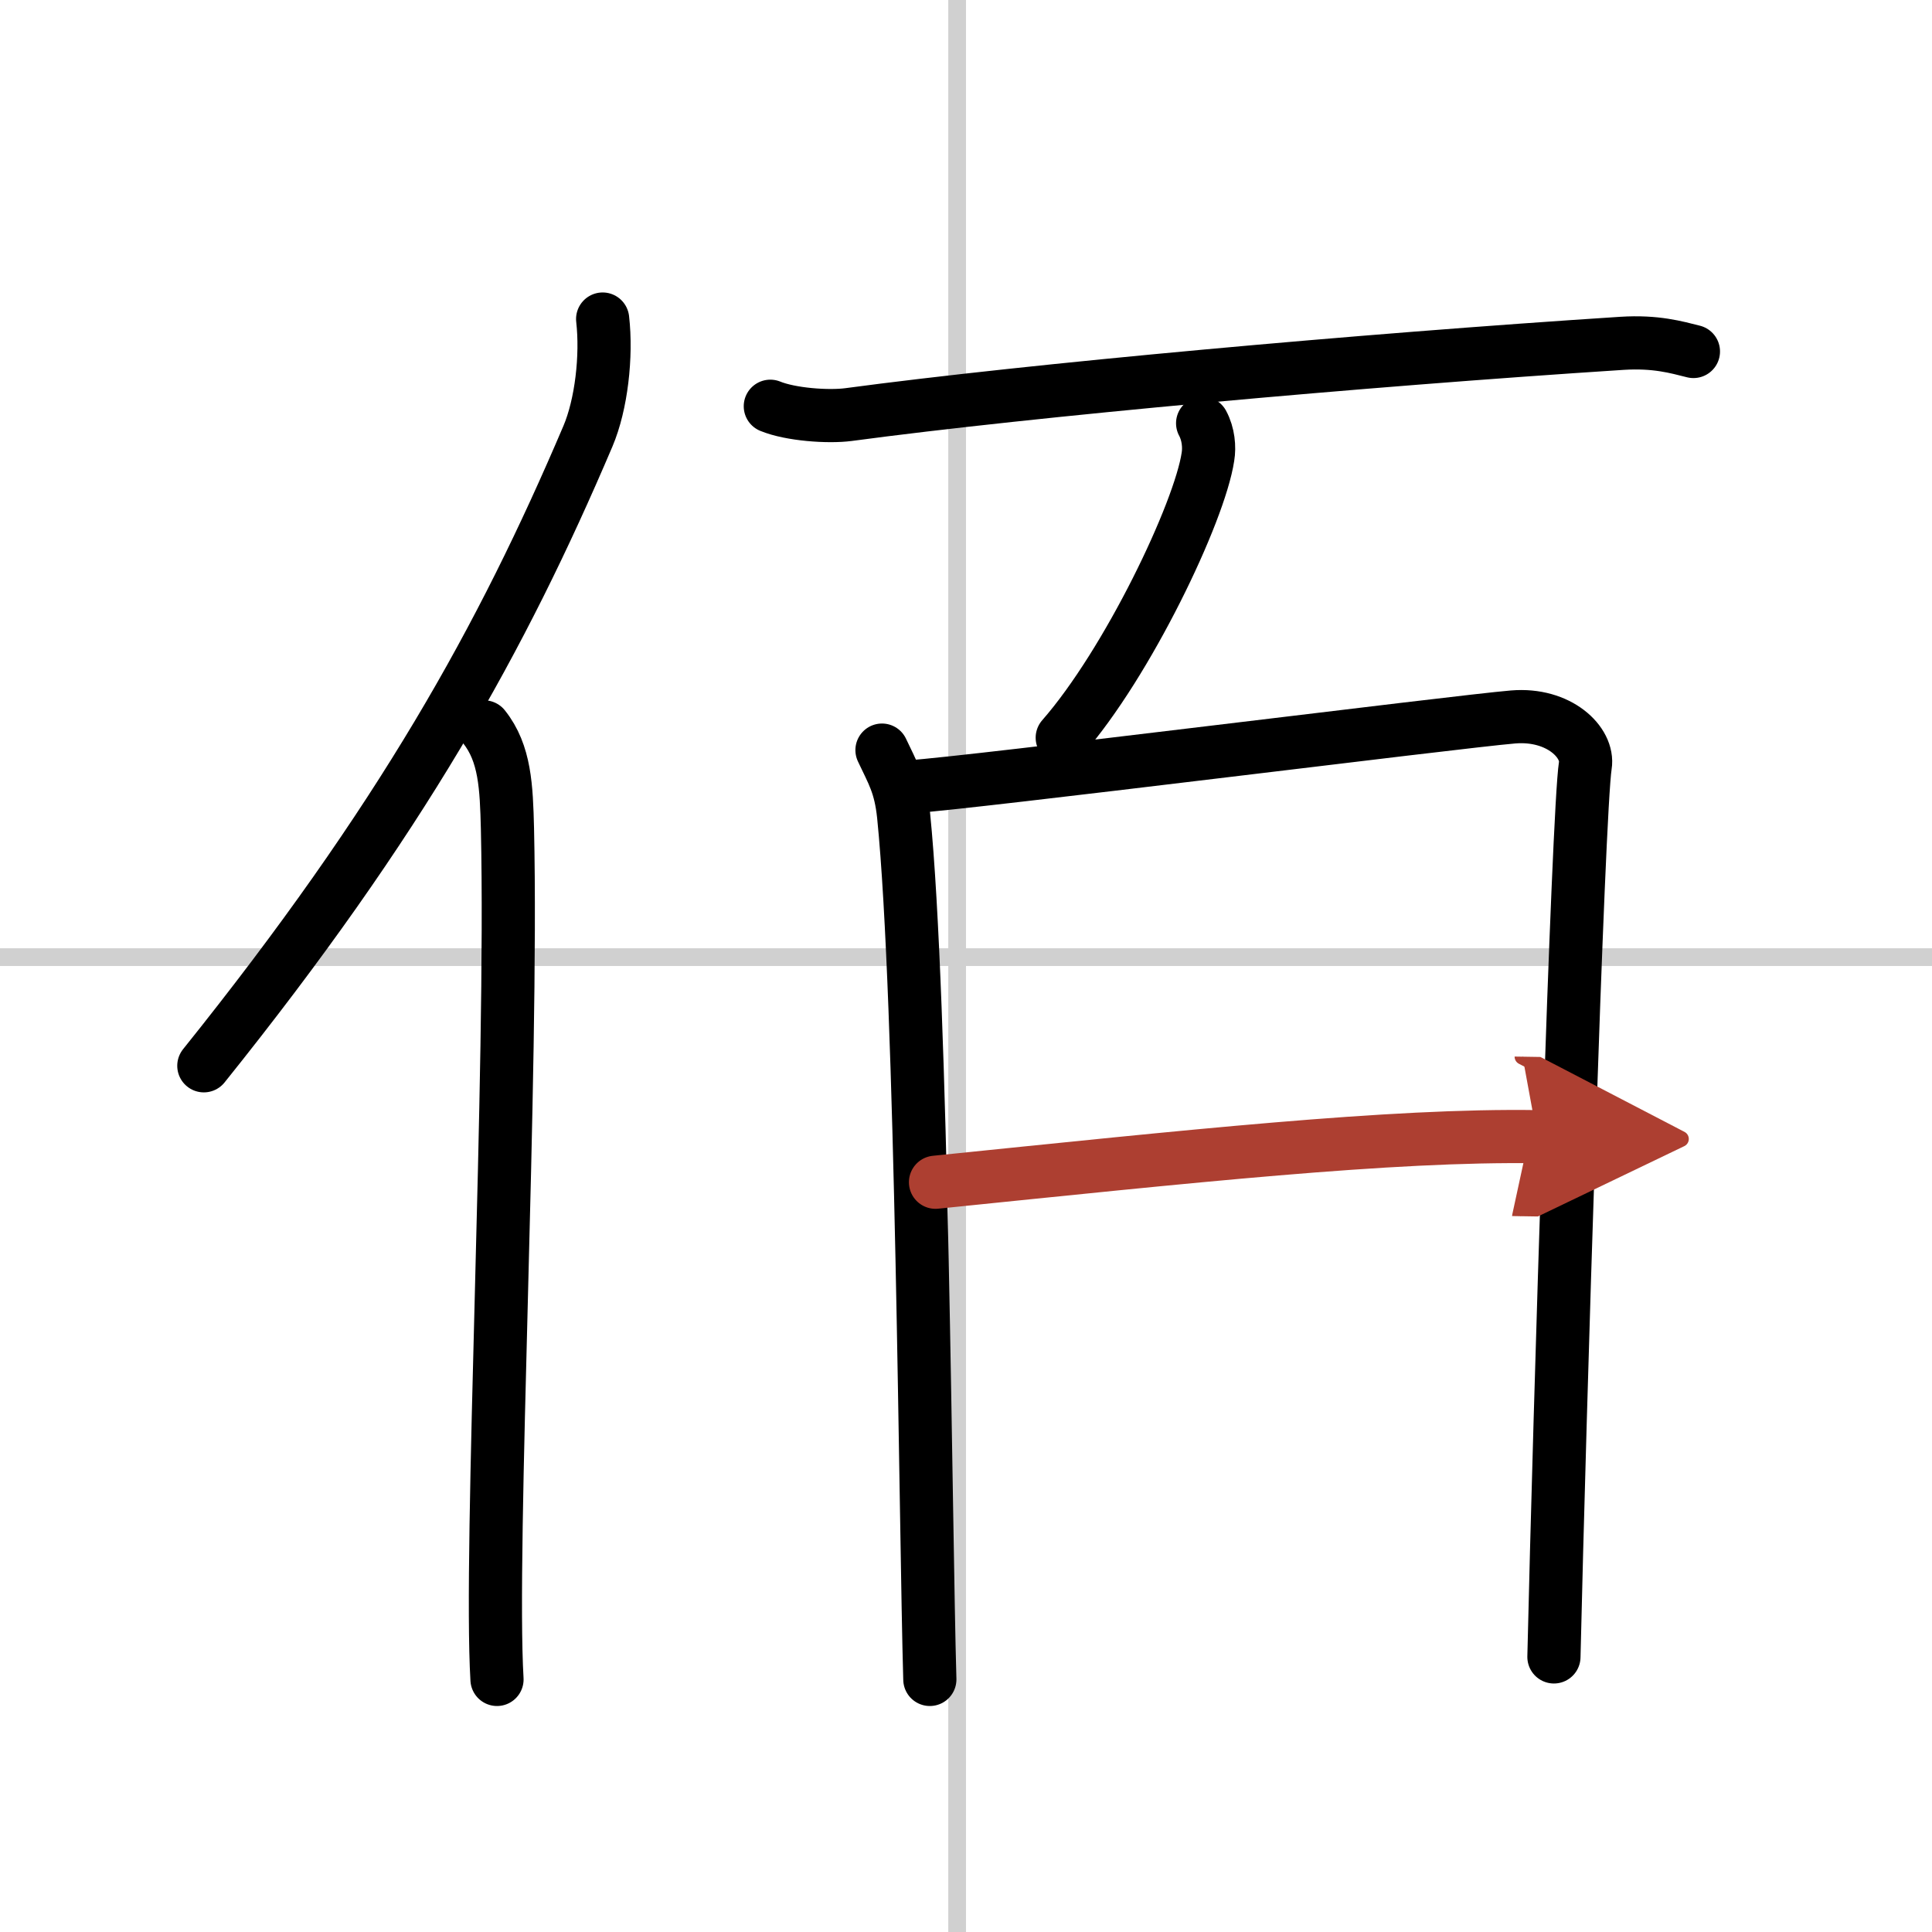 <svg width="400" height="400" viewBox="0 0 109 109" xmlns="http://www.w3.org/2000/svg"><defs><marker id="a" markerWidth="4" orient="auto" refX="1" refY="5" viewBox="0 0 10 10"><polyline points="0 0 10 5 0 10 1 5" fill="#ad3f31" stroke="#ad3f31"/></marker></defs><g fill="none" stroke="#000" stroke-linecap="round" stroke-linejoin="round" stroke-width="3"><rect width="100%" height="100%" fill="#fff" stroke="#fff"/><line x1="54" x2="54" y2="109" stroke="#d0d0d0" stroke-width="1"/><line x2="109" y1="54" y2="54" stroke="#d0d0d0" stroke-width="1"/><path d="m34 18c0.24 2.09-0.07 4.82-0.83 6.61-4.86 11.41-10.53 21.64-21.67 35.52"/><path d="m27.31 41.01c1.19 1.49 1.26 3.4 1.32 5.74 0.31 13.79-1.03 40.6-0.59 48"/><path d="m43.46 22.92c1.15 0.47 3.26 0.62 4.41 0.47 10.38-1.39 28.79-3.06 43.64-4.02 1.91-0.12 3.07 0.22 4.03 0.46"/><path d="m67.85 23.88c0.33 0.61 0.39 1.35 0.3 1.89-0.47 3.14-4.53 11.64-8.22 15.85"/><path d="m49.76 42.32c0.61 1.3 1.04 1.96 1.22 3.69 1.06 10.49 1.23 40.19 1.48 48.74"/><path d="m51.34 44.39c3.44-0.22 30.89-3.68 34.02-3.94 2.61-0.22 4.29 1.45 4.08 2.74-0.41 2.6-1.45 36.44-1.77 50.29"/><path d="M52.78,66.7C67,65.25,78.5,64,86.73,64.13" marker-end="url(#a)" stroke="#ad3f31"/></g></svg>
